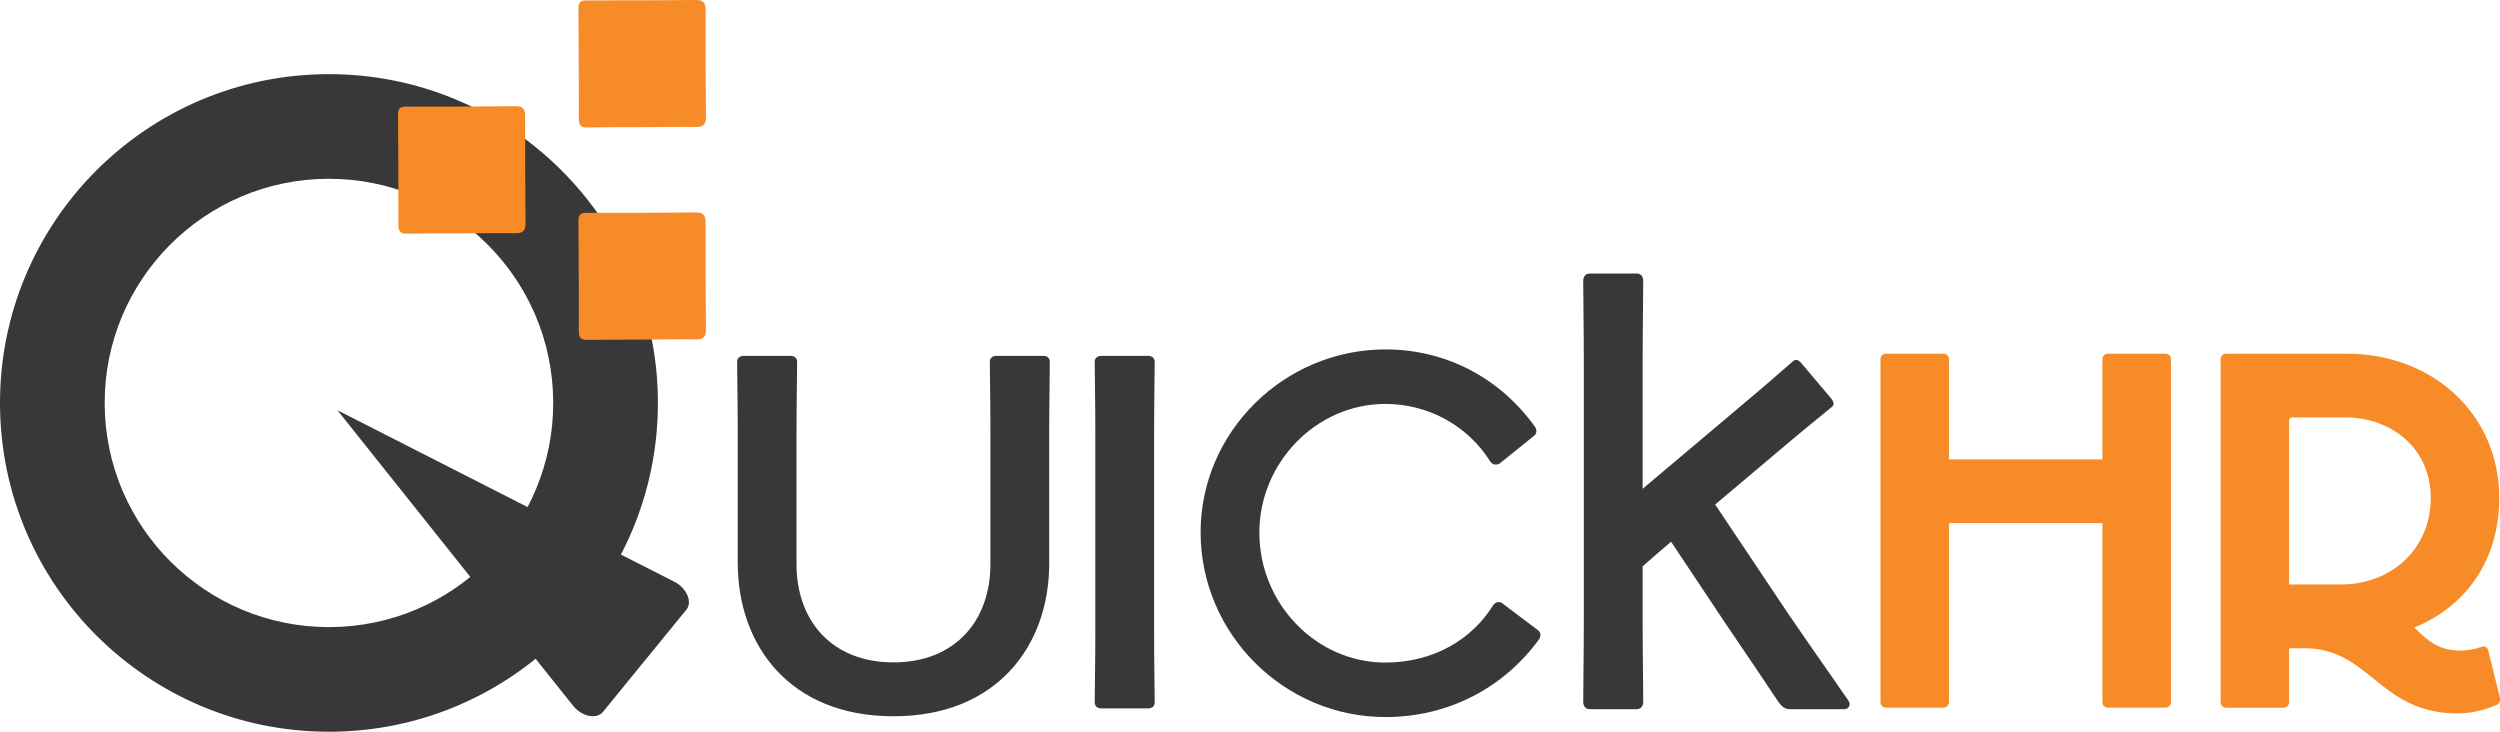 <svg xmlns="http://www.w3.org/2000/svg" fill="none" viewBox="0 0 1616 473"><g clip-path="url(#a)"><path fill="#383838" d="M211.885 47.934C94.454 48.344-.409 143.833 0 261.211.41 378.59 95.943 473.41 213.385 473c117.432-.41 212.295-95.899 211.885-213.287-.41-117.378-95.943-212.198-213.385-211.789v.01Zm1.26 357.43c-80.061.28-145.188-64.358-145.478-144.382-.28-80.024 64.388-145.122 144.448-145.412 80.061-.28 145.188 64.359 145.478 144.383.28 80.024-64.388 145.122-144.448 145.411Z"/><path fill="#F68B28" d="M297.623 150.867c-11.524.039-23.058-.05-34.643.189-4.138.08-5.427-1.468-5.447-5.405-.02-23.927-.03-47.784-.25-71.701-.01-3.996 1.539-5.026 5.268-5.035 23.598.05 47.126-.03 70.715-.25 4.477-.02 6.177 1.608 6.187 6.074-.05 23.248.03 46.496.249 69.674.02 4.815-1.809 6.374-6.416 6.324-11.864-.16-23.729.08-35.593.13h-.07ZM414.245 82.202c-11.524.04-23.058-.05-34.642.19-4.138.08-5.428-1.469-5.448-5.405-.02-23.927-.03-47.785-.25-71.702-.01-3.996 1.54-5.025 5.268-5.035C402.771.3 426.299.22 449.888 0c4.477-.02 6.177 1.609 6.187 6.074-.05 23.248.03 46.496.25 69.674.019 4.815-1.81 6.374-6.417 6.324-11.864-.16-23.729.08-35.593.13h-.07ZM414.245 219.531c-11.524.04-23.058-.05-34.642.19-4.138.08-5.428-1.469-5.448-5.405-.02-23.927-.03-47.784-.25-71.702-.01-3.996 1.54-5.025 5.268-5.035 23.598.05 47.126-.03 70.715-.25 4.477-.02 6.177 1.609 6.187 6.075-.05 23.247.03 46.495.25 69.673.019 4.816-1.81 6.374-6.417 6.324-11.864-.16-23.729.08-35.593.13h-.07Z"/><path fill="#383838" d="m416.724 427.104-27.067 33.178c-4.028 4.895-13.643 2.867-19.15-4.016L299.852 367.7l-81.73-102.512 116.822 59.483 101.02 51.411c7.856 4.016 11.794 13.038 7.776 17.933l-27.066 33.179.05-.08v-.01Z"/><path fill="#F68B28" d="M1215.54 453.788V232.259c0-2.138 1.53-3.656 3.66-3.656h36.94c2.14 0 3.67 1.528 3.67 3.656v64.689h99.21v-64.689c0-2.138 1.53-3.656 3.67-3.656h36.94c2.14 0 3.66 1.528 3.66 3.656v221.529c0 2.138-1.53 3.657-3.66 3.657h-36.94c-2.14 0-3.67-1.529-3.67-3.657v-115.65h-99.21v115.65c0 2.138-1.53 3.657-3.67 3.657h-36.94c-2.14 0-3.66-1.529-3.66-3.657ZM1435.4 453.788V232.259c0-2.138 1.53-3.656 3.66-3.656h77.84c55.25 0 98.6 38.753 98.6 93.371 0 40.281-21.67 70.183-54.95 83.61 8.24 7.933 14.96 14.956 30.22 14.956 3.66 0 7.94-.609 13.44-2.438 2.14-.609 3.66.31 4.27 2.748l7.33 29.601c.61 2.748-.3 4.576-1.83 5.186-10.37 4.275-18.01 5.494-25.65 5.494-50.37 0-56.47-42.11-98.6-42.11h-10.07v34.787c0 2.138-1.53 3.657-3.67 3.657h-36.94c-2.14 0-3.66-1.529-3.66-3.657l.01-.02Zm77.84-75.977c32.37 0 58-22.889 58-55.837 0-32.949-26.25-52.181-55.25-52.181h-34.49c-1.22 0-1.83.919-1.83 2.138v105.88h33.58-.01Z"/><path fill="#383838" d="M476.864 363.944v-84.57c0-22.708-.389-33.278-.389-45.417 0-2.737 1.959-3.916 4.307-3.916h30.166c2.348 0 4.307 1.179 4.307 3.916 0 11.749-.389 24.667-.389 45.417v85.349c0 36.415 22.718 63.43 62.669 63.43 39.95 0 62.669-27.015 62.669-63.43v-85.349c0-22.708-.39-33.278-.39-45.417 0-2.737 1.959-3.916 4.308-3.916h30.554c1.96 0 3.919 1.179 3.919 3.916 0 11.749-.39 24.667-.39 45.417v84.959c0 52.46-33.294 98.667-100.66 98.667-67.367 0-100.661-46.197-100.661-99.056h-.02ZM707.62 453.998c0-12.138.39-22.319.39-44.238V278.205c0-21.929-.39-32.499-.39-44.238 0-2.737 1.959-3.916 4.308-3.916h30.165c2.349 0 4.308 1.179 4.308 3.916 0 11.749-.39 24.277-.39 44.238V409.76c0 19.971.39 32.499.39 44.238 0 2.737-1.959 3.916-4.308 3.916h-30.165c-2.349 0-4.308-1.179-4.308-3.916ZM776.066 344.103c0-64.988 54.054-118.238 119.461-118.238 39.561 0 74.423 18.792 96.752 50.113 1.18 1.568 1.18 4.305-.389 5.484l-22.329 18.013c-2.349 1.569-5.088.779-6.267-1.179-14.493-23.098-39.951-37.194-67.767-37.194-45.047 0-81.469 38.363-81.469 83.001v.389c0 45.417 36.422 83.781 81.469 83.781 30.945 0 56.013-14.876 69.726-37.195 1.569-1.958 3.918-2.737 6.267-.779l22.329 16.834c2.738 1.958 1.959 4.306 1.179 5.874-22.719 31.32-58.361 50.502-99.491 50.502-65.407 0-119.461-53.639-119.461-119.416l-.01.01ZM1194.73 452.739c-9.59-13.966-21.14-30.201-38.72-55.867l-47.32-70.752 49.55-41.77c11.63-9.811 19.19-15.676 26.03-21.44 1.6-1.349 1.02-3.417-.5-5.215l-19.45-23.048c-1.51-1.798-3.45-2.718-5.05-1.369-6.85 5.775-12.76 11.269-25.54 22.039l-71.93 60.652v-79.664c0-24.676.39-40.162.39-54.678 0-3.387-1.96-4.835-4.31-4.835h-30.17c-2.35 0-4.31 1.448-4.31 4.835 0 14.516.39 27.584.39 54.678v162.596c0 27.094-.39 39.682-.39 54.678 0 3.386 1.96 4.835 4.31 4.835h30.17c2.35 0 4.31-1.449 4.31-4.835 0-14.517-.39-30.002-.39-54.678v-32.829c4.99-4.346 10.65-9.371 18.38-15.905l34.9 52.4c16.52 24.157 26.25 38.883 34.85 51.721 2.04 2.637 4.26 4.146 6.95 4.146l35.44-.02c2.7 0 4.44-3.017 2.39-5.665l.02-.01Z"/></g><defs><clipPath id="a"><path fill="#fff" d="M0 0h1616v473H0z"/></clipPath></defs></svg>
